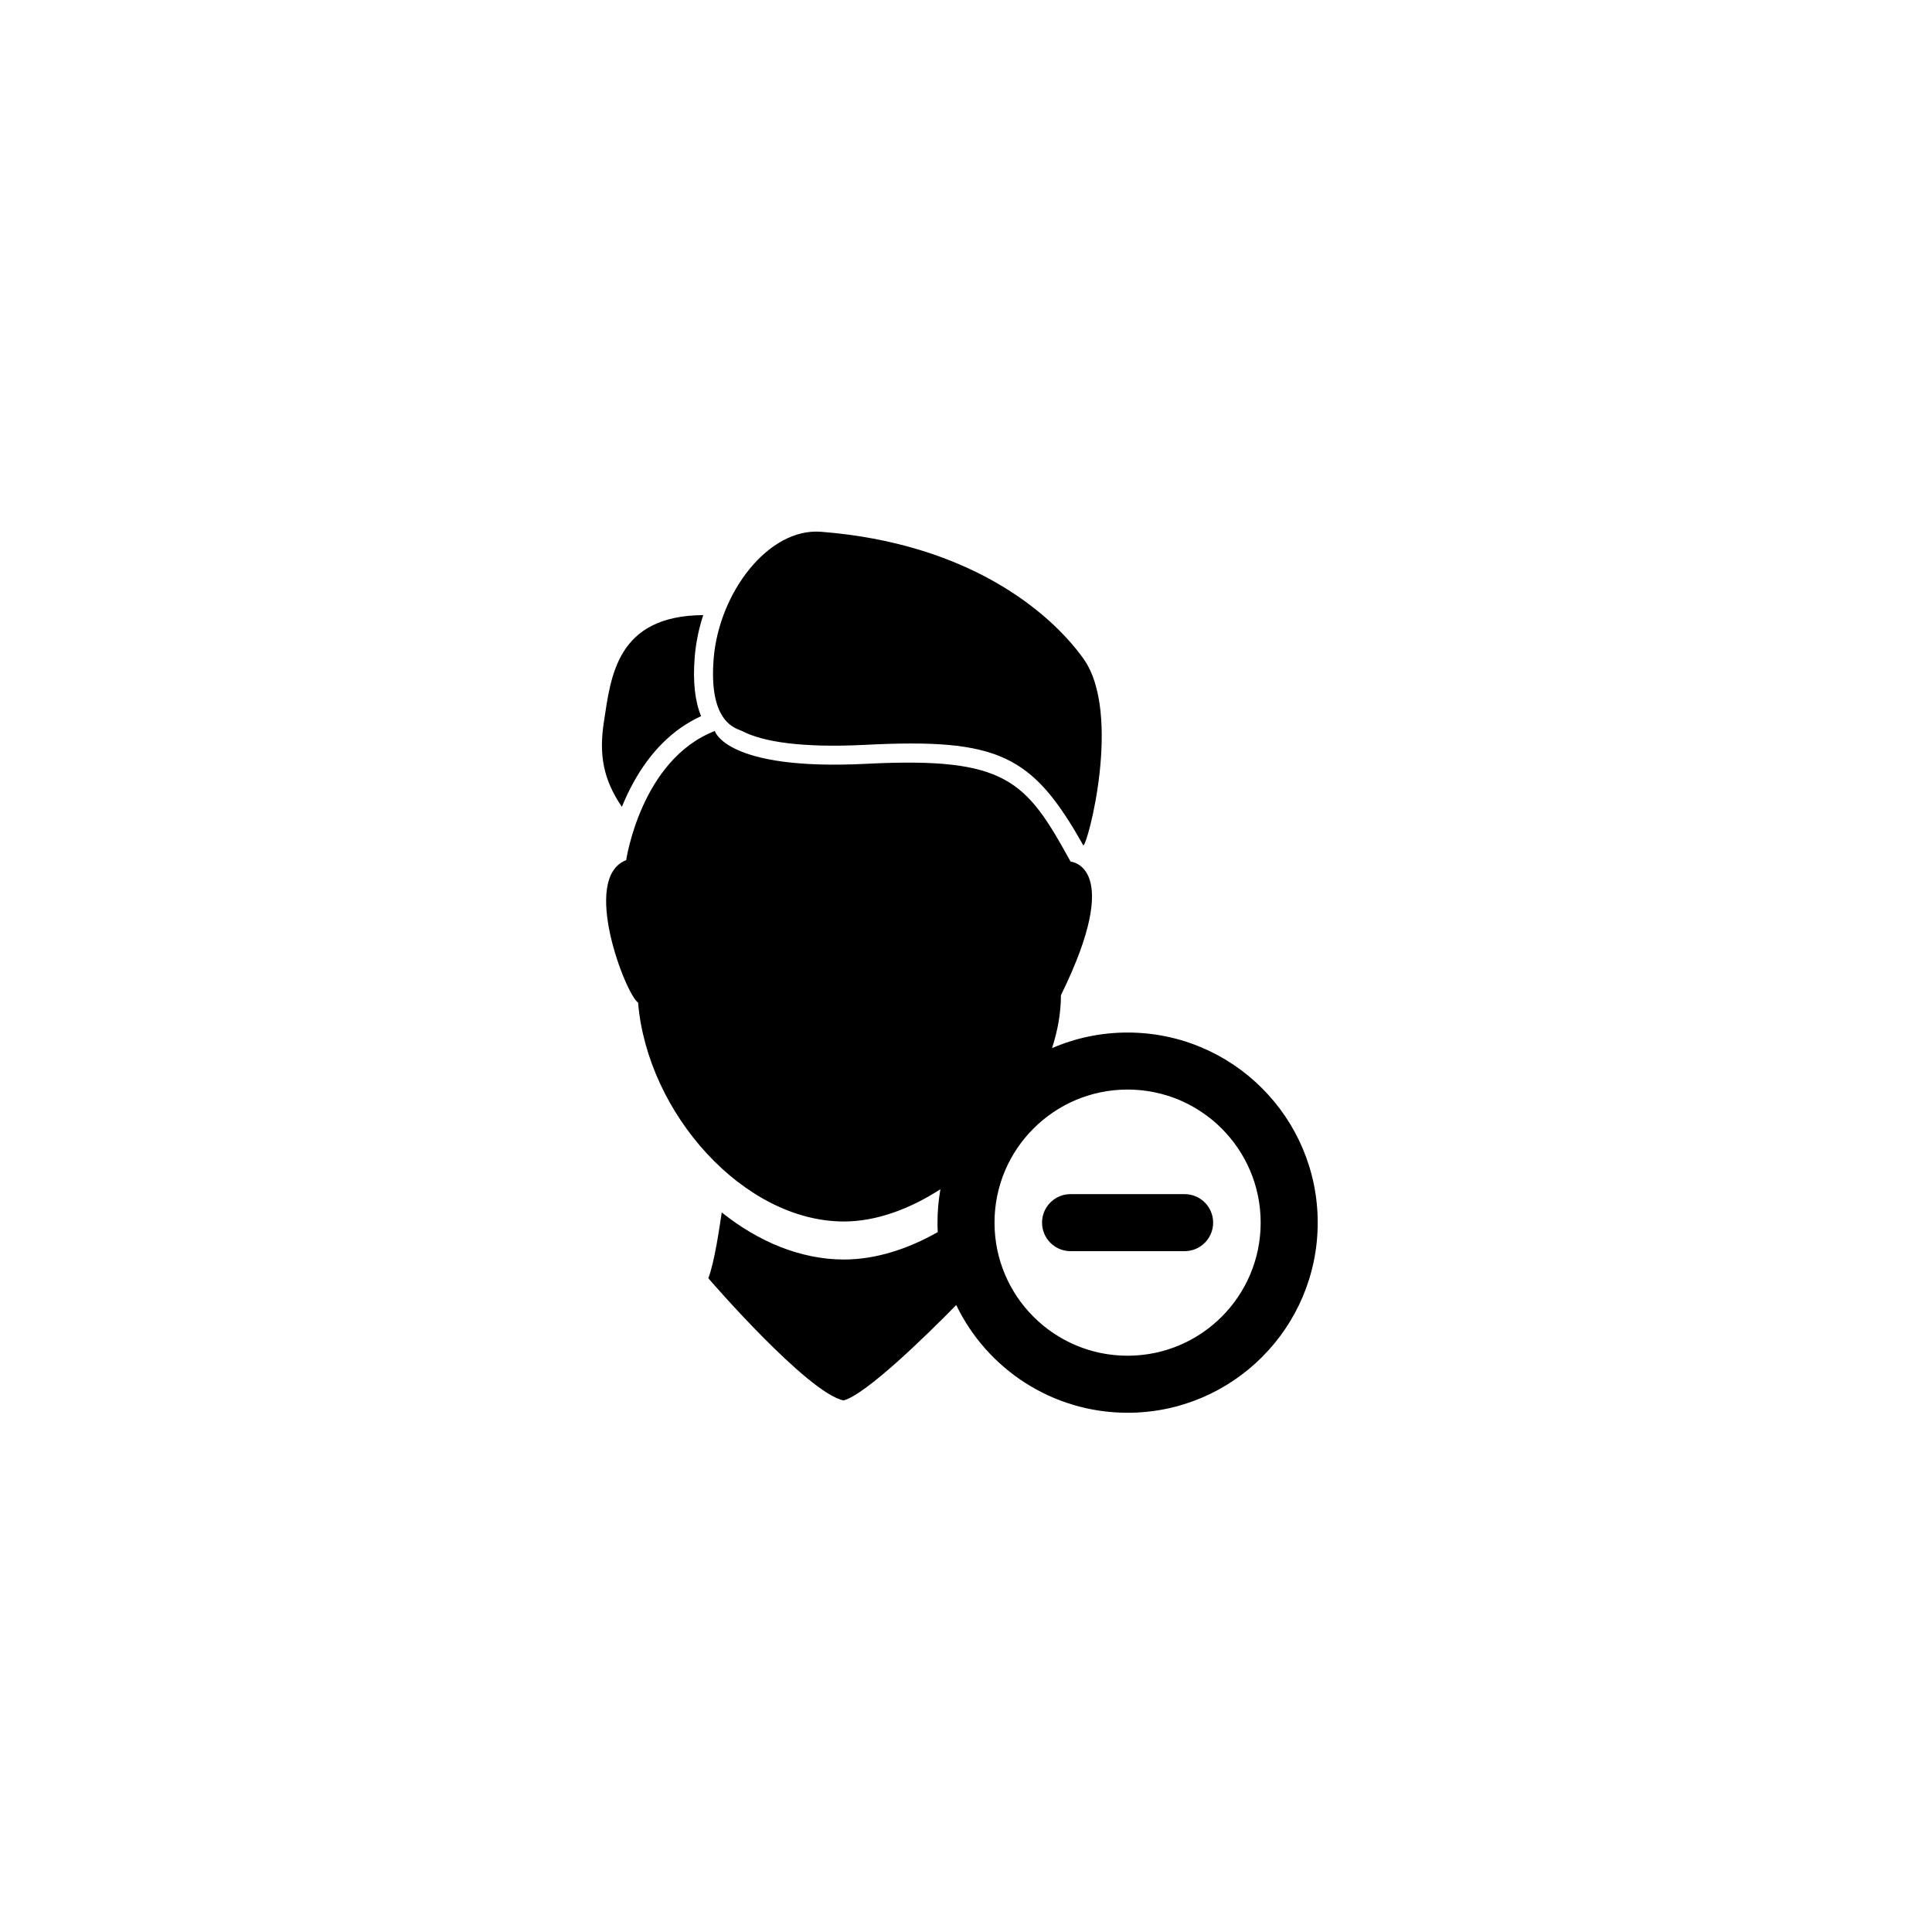 <?xml version="1.0" encoding="UTF-8"?>
<!-- Uploaded to: SVG Repo, www.svgrepo.com, Generator: SVG Repo Mixer Tools -->
<svg fill="#000000" width="800px" height="800px" version="1.1" viewBox="144 144 512 512" xmlns="http://www.w3.org/2000/svg">
 <path d="m422.8 421.77c6.137-2.664 12.91-4.137 20.027-4.137 27.824 0 50.379 22.555 50.379 50.379s-22.555 50.383-50.379 50.383c-20.004 0-37.285-11.656-45.418-28.547-7.934 8.105-23.977 23.762-29.867 25.281-9.578-2.004-35.645-32.125-35.828-32.391 1.688-4.418 2.949-13.492 3.559-17.434 9.645 7.738 20.941 12.48 32.379 12.48 8.273 0 16.828-2.699 24.855-7.262-0.043-0.832-0.062-1.668-0.062-2.512 0-3.019 0.266-5.977 0.773-8.852-8.207 5.316-17.109 8.551-25.566 8.551-26.539 0-52.113-28.641-54.555-58.02-3.152-1.941-15.359-33.016-3.152-37.742 0 0 3.902-26.617 23.484-34.227 0 0 2.918 10.582 40.113 8.699 37.195-1.879 42.328 4.336 54.176 25.922 0 0 14.336 1.004-2.559 35.406 0 4.625-0.84 9.348-2.359 14.02zm-82.156-84.047c-1.281-0.672-8.941-1.801-7.512-19.234 1.43-17.434 14.504-34.648 28.441-33.562 38.754 3.019 60.438 20.949 69.504 33.562 10.469 14.559 1.051 49.957 0 49.531-13.52-24.07-22.5-28.414-57.789-26.629-16.578 0.84-27.055-0.746-32.645-3.668zm-36.598-2.473c1.836-11.883 3.281-28.102 26.32-28.242-1.168 3.555-1.941 7.281-2.254 11.066-0.539 6.598 0.059 11.781 1.688 15.715-7.656 3.496-13.555 9.648-17.945 17.609-1.152 2.09-2.168 4.242-3.051 6.43-4.844-7.148-6.144-13.613-4.758-22.578zm138.78 168.03c19.477 0 35.266-15.793 35.266-35.27 0-19.477-15.789-35.266-35.266-35.266-19.48 0-35.27 15.789-35.27 35.266 0 19.477 15.789 35.27 35.27 35.27zm-15.117-42.824h30.23c4.172 0 7.555 3.383 7.555 7.555 0 4.176-3.383 7.559-7.555 7.559h-30.23c-4.172 0-7.555-3.383-7.555-7.559 0-4.172 3.383-7.555 7.555-7.555z" fill-rule="evenodd"/>
</svg>